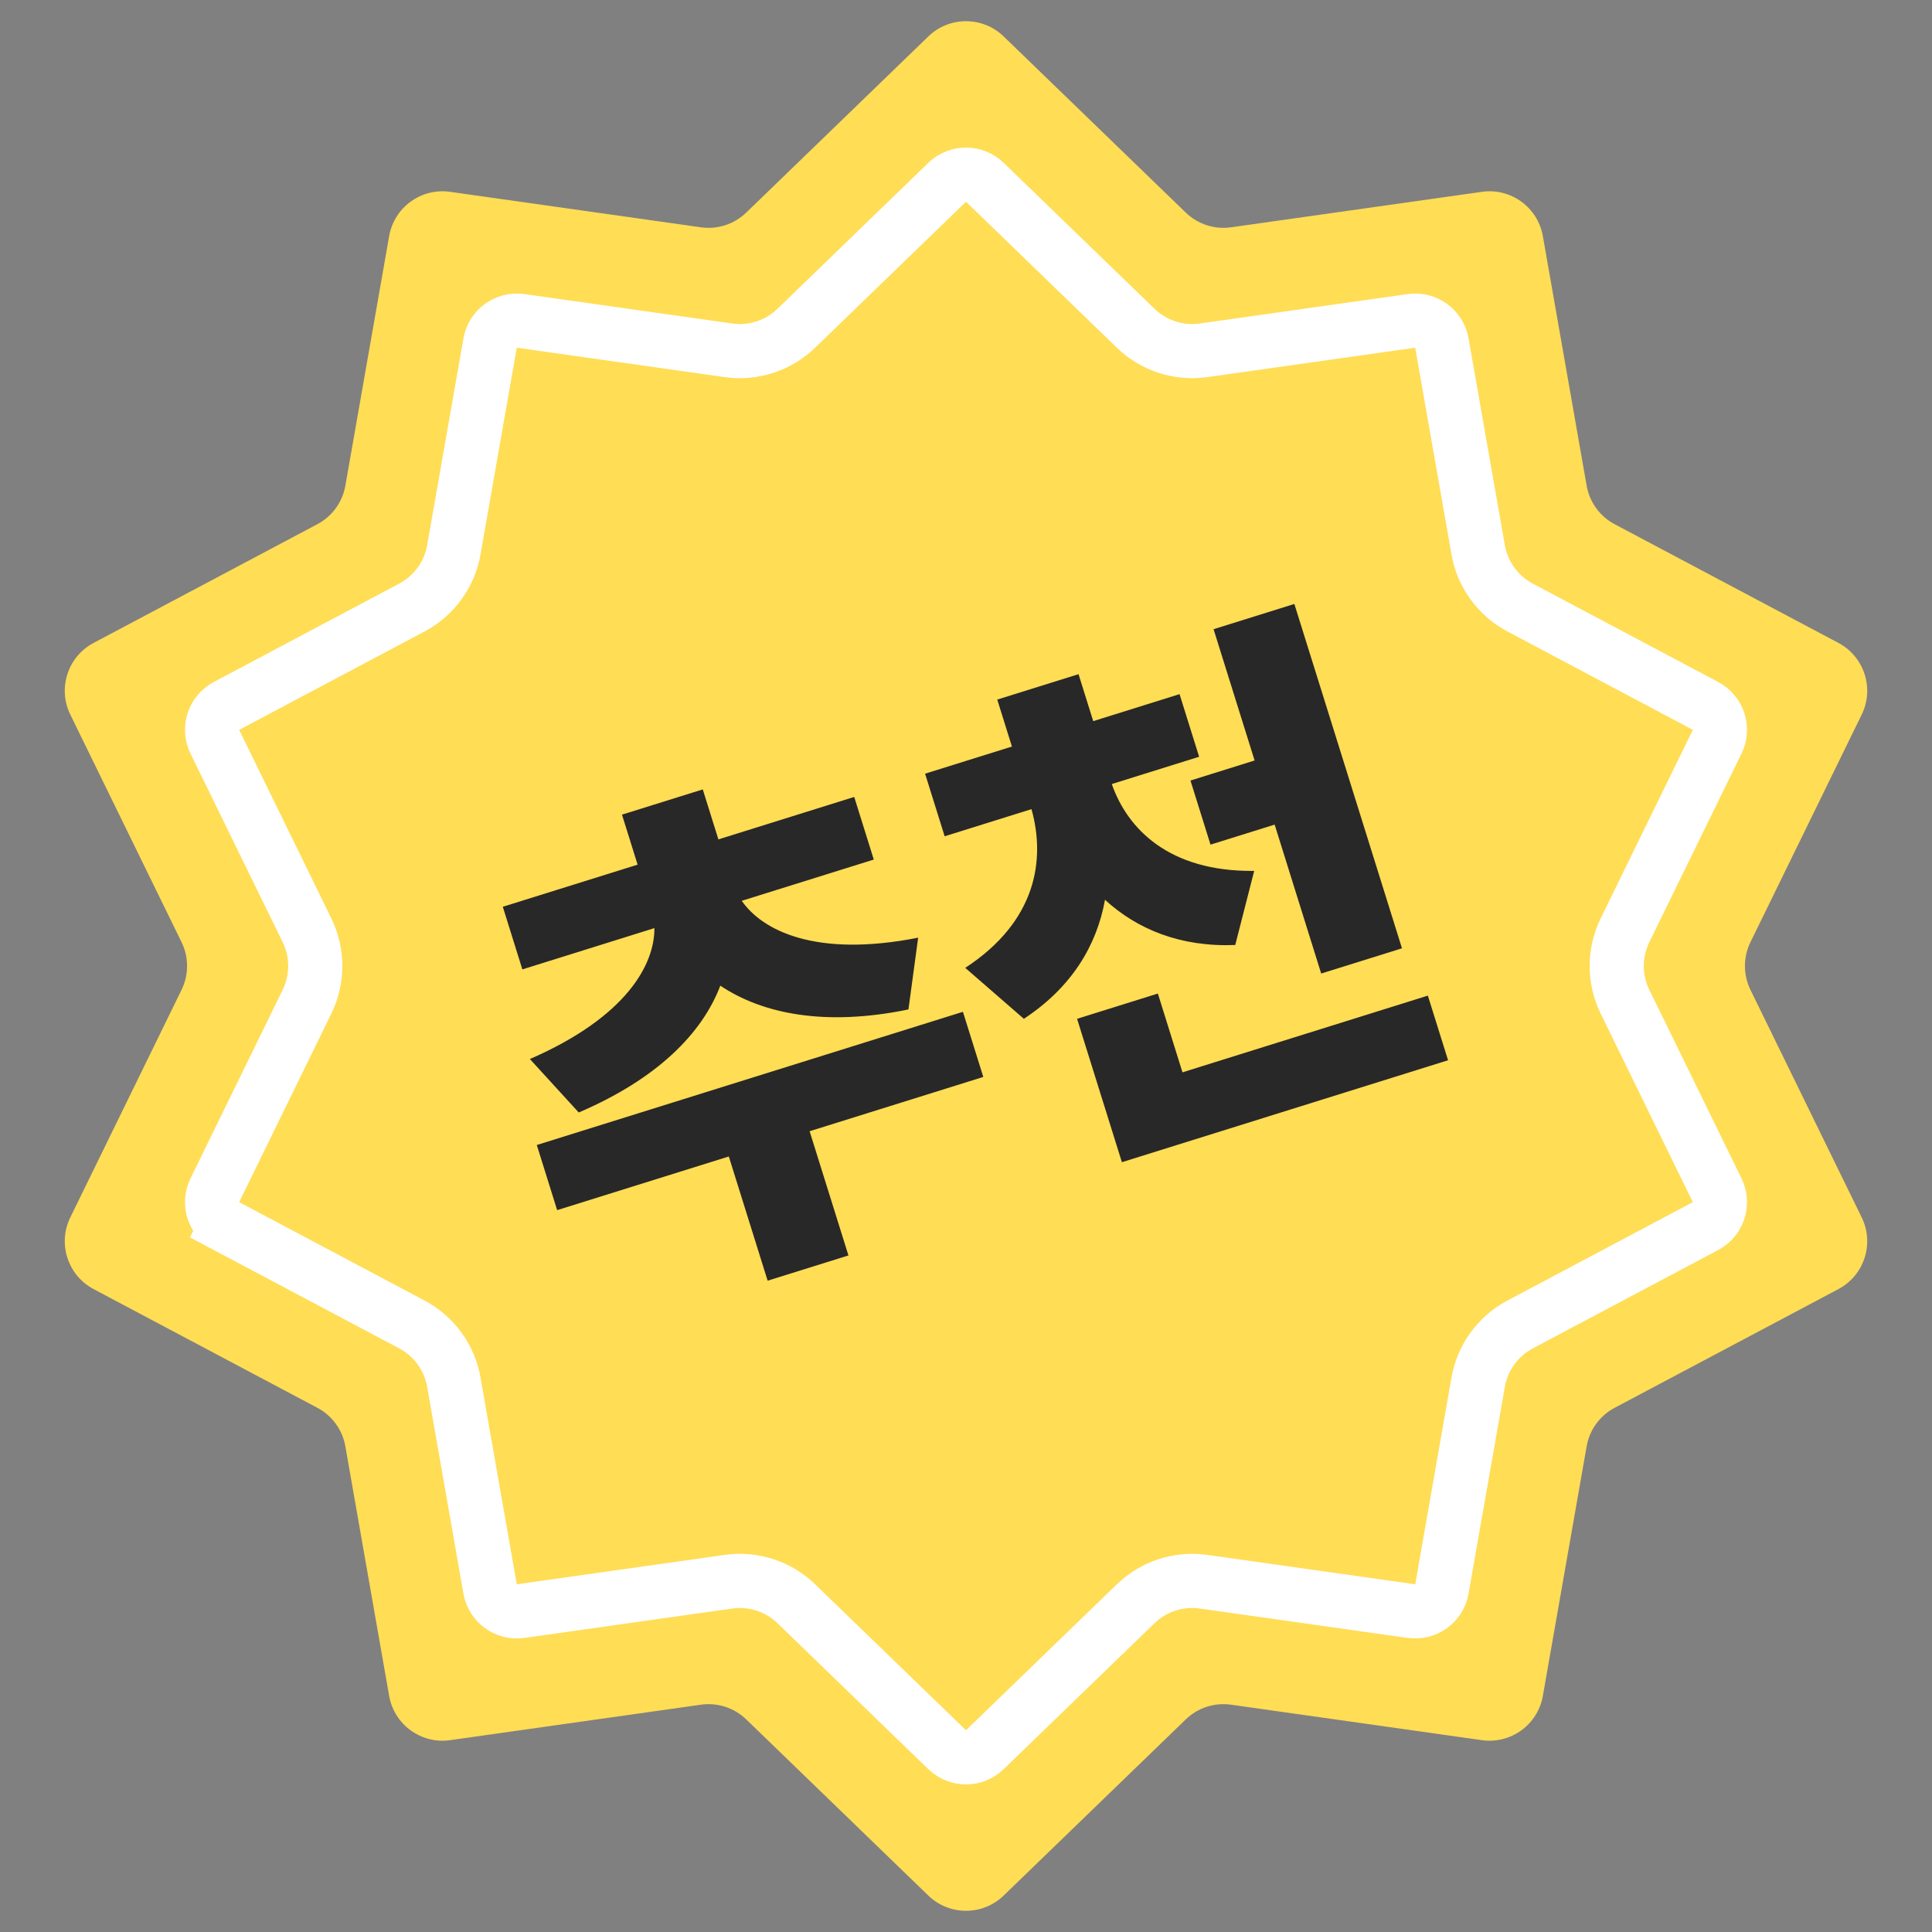 <svg width="107" height="107" viewBox="0 0 107 107" fill="none" xmlns="http://www.w3.org/2000/svg">
<rect x="0" y="0" width="107" height="107" fill="#808080" stroke="none"/>
<path d="M51.414 2.018C52.577 0.893 54.423 0.893 55.586 2.018L65.672 11.775C66.337 12.418 67.262 12.719 68.178 12.589L82.073 10.624C83.675 10.397 85.168 11.482 85.448 13.076L87.873 26.898C88.032 27.81 88.604 28.596 89.421 29.03L101.818 35.607C103.247 36.366 103.818 38.121 103.107 39.575L96.944 52.182C96.538 53.014 96.538 53.986 96.944 54.818L103.107 67.425C103.818 68.879 103.247 70.634 101.818 71.393L89.421 77.97C88.604 78.404 88.032 79.19 87.873 80.102L85.448 93.924C85.168 95.518 83.675 96.603 82.073 96.376L68.178 94.411C67.262 94.281 66.337 94.582 65.672 95.225L55.586 104.982C54.423 106.107 52.577 106.107 51.414 104.982L41.328 95.225C40.663 94.582 39.738 94.281 38.822 94.411L24.927 96.376C23.325 96.603 21.832 95.518 21.552 93.924L19.127 80.102C18.968 79.19 18.396 78.404 17.579 77.97L5.182 71.393C3.753 70.634 3.182 68.879 3.893 67.425L10.056 54.818C10.462 53.986 10.462 53.014 10.056 52.182L3.893 39.575C3.182 38.121 3.753 36.366 5.182 35.607L17.579 29.03C18.396 28.596 18.968 27.81 19.127 26.898L21.552 13.076C21.832 11.482 23.325 10.397 24.927 10.624L38.822 12.589C39.738 12.719 40.663 12.418 41.328 11.775L51.414 2.018Z" fill="#FFDD55"/>
<path d="M52.457 10.096C53.039 9.533 53.961 9.533 54.543 10.096L62.898 18.179C63.896 19.144 65.283 19.595 66.657 19.401L78.168 17.772C78.97 17.659 79.716 18.201 79.856 18.998L81.865 30.449C82.104 31.816 82.962 32.996 84.188 33.647L94.457 39.096C95.172 39.475 95.457 40.352 95.102 41.079L89.996 51.524C89.387 52.771 89.387 54.229 89.996 55.476L95.102 65.921C95.457 66.648 95.172 67.525 94.457 67.904L84.188 73.353C82.962 74.004 82.104 75.184 81.865 76.551L79.856 88.002C79.716 88.799 78.97 89.341 78.168 89.228L66.657 87.6C65.283 87.405 63.896 87.856 62.898 88.821L54.543 96.904C53.961 97.467 53.039 97.467 52.457 96.904L44.102 88.821C43.104 87.856 41.717 87.405 40.343 87.6L28.831 89.228C28.03 89.341 27.284 88.799 27.144 88.002L25.135 76.551C24.896 75.184 24.038 74.004 22.812 73.353L12.543 67.904L11.84 69.23L12.543 67.904C11.828 67.525 11.543 66.648 11.898 65.921L17.004 55.476C17.613 54.229 17.613 52.771 17.004 51.524L11.898 41.079C11.543 40.352 11.828 39.475 12.543 39.096L22.812 33.647C24.038 32.996 24.896 31.816 25.135 30.449L27.144 18.998C27.284 18.201 28.03 17.659 28.831 17.772L40.343 19.401C41.717 19.595 43.104 19.144 44.102 18.179L52.457 10.096Z" fill="#FFDD55" stroke="white" stroke-width="3"/>
<path d="M53.33 56.037L54.458 59.644L44.839 62.651L46.989 69.53L42.514 70.928L40.364 64.049L30.857 67.021L29.73 63.414L53.33 56.037ZM29.347 58.653C34.709 56.317 36.256 53.408 36.243 51.402L28.93 53.688L27.847 50.22L35.313 47.887L34.447 45.118L38.922 43.72L39.787 46.488L47.309 44.137L48.393 47.605L41.08 49.89C42.199 51.505 45.126 53.061 50.85 51.932L50.312 55.906C45.684 56.861 42.223 56.148 39.894 54.589C38.89 57.22 36.424 59.74 32.052 61.613L29.347 58.653ZM65.327 38.444L66.411 41.911L61.574 43.423C62.435 45.886 64.721 48.287 69.461 48.233L68.411 52.337C65.379 52.456 62.983 51.47 61.198 49.833C60.743 52.354 59.365 54.673 56.705 56.425L53.459 53.603C57.423 51.013 57.904 47.594 57.127 44.813L52.318 46.316L51.234 42.849L56.044 41.346L55.231 38.745L59.733 37.338L60.546 39.939L65.327 38.444ZM62.134 64.366L59.652 56.425L64.126 55.026L65.489 59.389L79.079 55.141L80.198 58.72L62.134 64.366ZM67.042 46.779L65.932 43.228L69.484 42.118L67.211 34.847L71.685 33.449L77.646 52.52L73.172 53.918L70.594 45.669L67.042 46.779Z" fill="#282828"/>
</svg>
